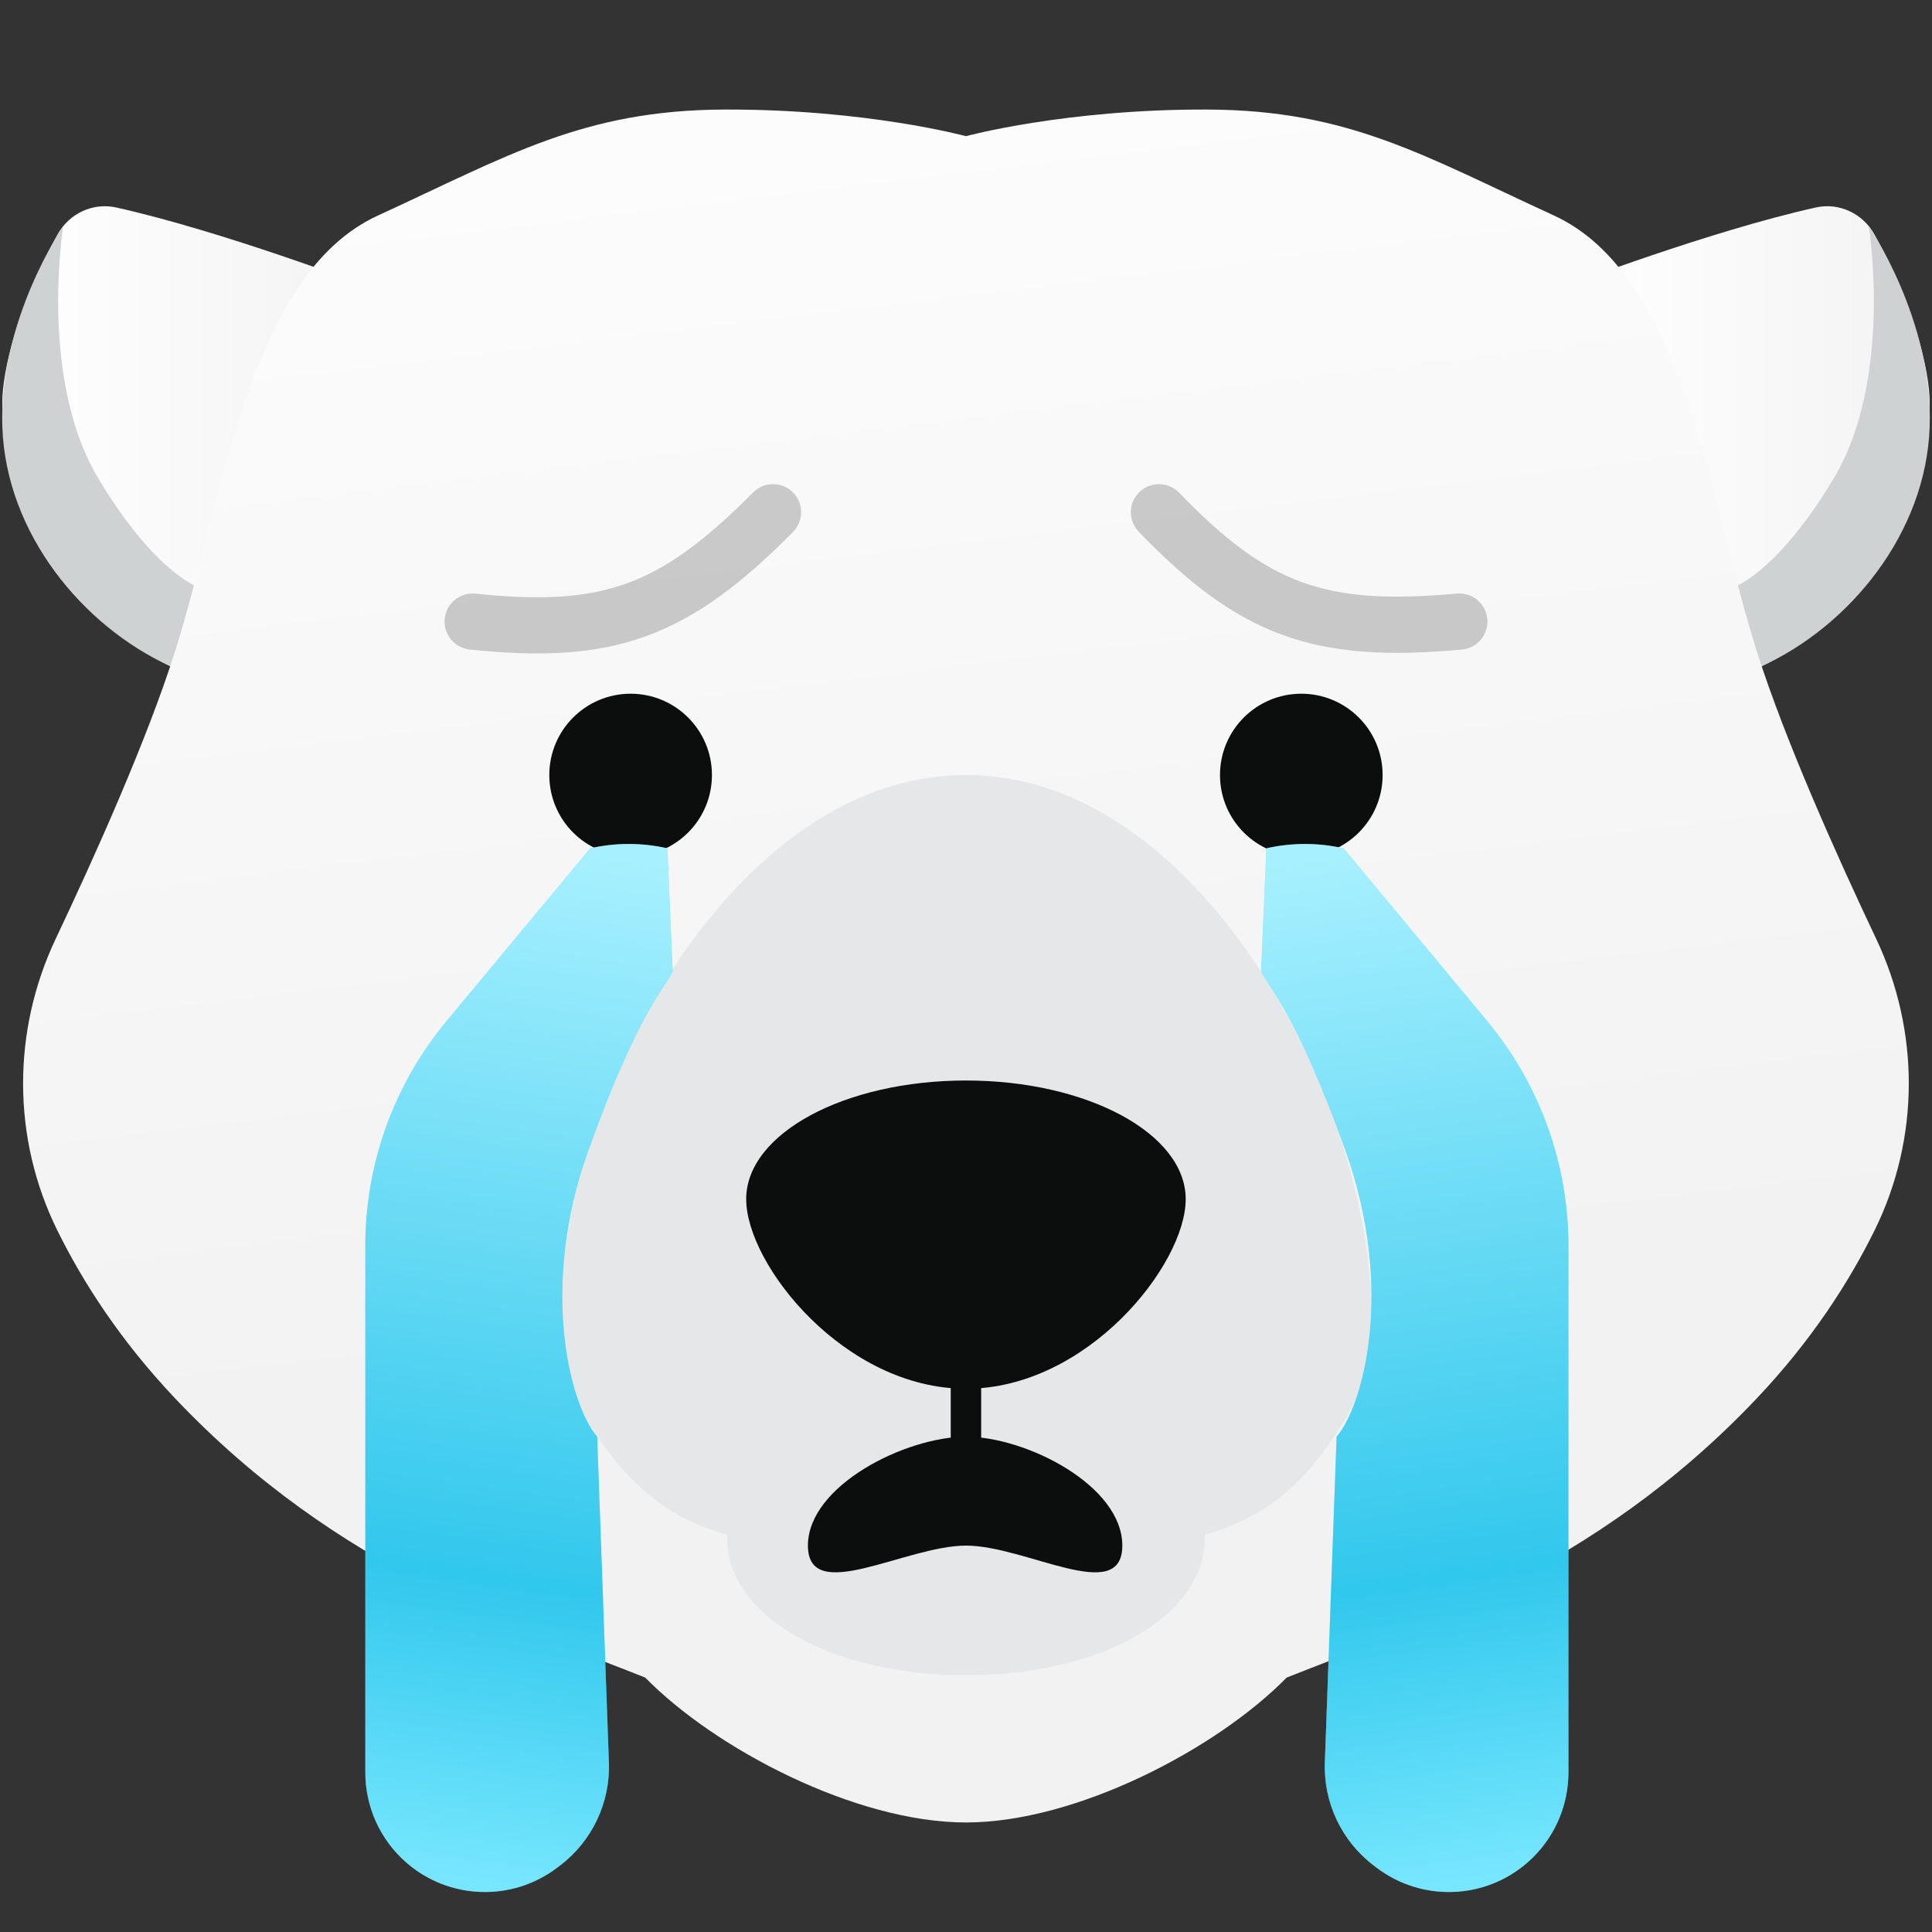 <svg width="550" height="550" viewBox="0 0 550 550" fill="none" xmlns="http://www.w3.org/2000/svg">
<rect x="0" y="0" width="550" height="550" fill="#333333" stroke="none"/>
<path d="M445.675 81.446C445.675 81.446 486.565 65.826 516.925 59.066C523.575 57.586 530.325 60.796 533.615 66.756C544.975 87.346 549.335 105.566 549.335 114.636C549.335 175.866 491.675 193.836 491.675 193.836L445.665 81.436L445.675 81.446Z" fill="white"/>
<g opacity="0.05">
<path d="M445.675 81.446C445.675 81.446 486.565 65.826 516.925 59.066C523.575 57.586 530.325 60.796 533.615 66.756C544.975 87.346 549.335 105.566 549.335 114.636C549.335 175.866 491.675 193.836 491.675 193.836L445.665 81.436L445.675 81.446Z" fill="url(#paint0_linear_111_673)"/>
</g>
<path d="M501.515 189.666L492.375 167.666C492.375 167.666 505.225 164.336 522.115 136.016C539.005 107.696 532.005 64.386 532.005 64.386C532.005 64.386 550.375 91.036 549.335 121.496C548.295 151.956 526.355 178.336 501.505 189.656L501.515 189.666Z" fill="#CFD2D2"/>
<path d="M104.325 81.446C104.325 81.446 63.435 65.826 33.075 59.066C26.425 57.586 19.675 60.796 16.385 66.756C5.015 87.346 0.655 105.566 0.655 114.636C0.655 175.866 58.315 193.836 58.315 193.836L104.325 81.436V81.446Z" fill="white"/>
<g opacity="0.05">
<path d="M104.325 81.446C104.325 81.446 63.435 65.826 33.075 59.066C26.425 57.586 19.675 60.796 16.385 66.756C5.015 87.346 0.655 105.566 0.655 114.636C0.655 175.866 58.315 193.836 58.315 193.836L104.325 81.436V81.446Z" fill="url(#paint1_linear_111_673)"/>
</g>
<path d="M48.485 189.666L57.625 167.666C57.625 167.666 44.775 164.336 27.885 136.016C10.995 107.696 17.995 64.386 17.995 64.386C17.995 64.386 -0.375 91.036 0.665 121.496C1.705 151.956 23.645 178.336 48.495 189.656L48.485 189.666Z" fill="#CFD2D2"/>
<path d="M500.175 185.566C486.195 141.456 479.205 78.236 442.325 61.326C405.445 44.416 384.035 31.326 343.705 31.186C303.375 31.046 274.985 38.766 274.985 38.766C274.985 38.766 246.595 31.046 206.265 31.186C165.935 31.326 144.535 44.416 107.645 61.326C70.765 78.236 63.775 141.456 49.795 185.566C41.875 210.566 27.135 243.466 15.855 267.276C3.415 293.536 3.425 324.046 16.255 350.126C23.545 364.936 34.205 381.546 49.795 398.026C96.385 447.276 148.745 463.606 183.695 477.576C203.495 497.796 243.485 518.816 274.985 518.816C306.485 518.816 346.475 497.796 366.275 477.576C401.215 463.606 453.585 447.276 500.175 398.026C515.765 381.546 526.425 364.936 533.715 350.126C546.545 324.046 546.555 293.546 534.115 267.276C522.835 243.466 508.105 210.566 500.175 185.566Z" fill="white"/>
<path opacity="0.05" d="M500.212 185.566C486.232 141.456 479.242 78.236 442.362 61.326C405.482 44.416 384.072 31.326 343.742 31.186C303.412 31.046 275.022 38.766 275.022 38.766C275.022 38.766 246.632 31.046 206.302 31.186C165.972 31.326 144.572 44.416 107.682 61.326C70.802 78.236 63.812 141.456 49.832 185.566C41.912 210.566 27.172 243.466 15.892 267.276C3.452 293.536 3.462 324.046 16.292 350.126C23.582 364.936 34.242 381.546 49.832 398.026C96.422 447.276 148.782 463.606 183.732 477.576C203.532 497.796 243.522 518.816 275.022 518.816C306.522 518.816 346.512 497.796 366.312 477.576C401.252 463.606 453.622 447.276 500.212 398.026C515.802 381.546 526.462 364.936 533.752 350.126C546.582 324.046 546.592 293.546 534.152 267.276C522.872 243.466 508.142 210.566 500.212 185.566Z" fill="url(#paint2_linear_111_673)"/>
<path d="M274.985 220.636C193.405 220.636 140.885 358.386 165.985 402.206C191.075 446.016 221.635 440.196 274.985 440.196C328.335 440.196 358.895 446.016 383.985 402.206C409.075 358.396 356.565 220.636 274.985 220.636Z" fill="#E5E7E8"/>
<path d="M337.545 341.376C337.545 360.036 309.535 395.346 274.985 395.346C240.435 395.346 212.425 360.036 212.425 341.376C212.425 322.716 240.435 307.596 274.985 307.596C309.535 307.596 337.545 322.716 337.545 341.376Z" fill="#0C0D0D"/>
<path d="M342.985 438.056C342.985 459.496 314.545 476.886 274.995 476.886C235.445 476.886 207.005 459.506 207.005 438.056C207.005 416.606 237.445 399.226 274.995 399.226C312.545 399.226 342.985 416.606 342.985 438.056Z" fill="#E5E7E8"/>
<path d="M274.985 435.786C272.595 435.786 270.655 433.846 270.655 431.456V383.316C270.655 380.926 272.595 378.986 274.985 378.986C277.375 378.986 279.315 380.926 279.315 383.316V431.456C279.315 433.846 277.375 435.786 274.985 435.786Z" fill="#0C0D0D"/>
<path d="M370.455 243.786C383.241 243.786 393.605 233.421 393.605 220.636C393.605 207.851 383.241 197.486 370.455 197.486C357.67 197.486 347.305 207.851 347.305 220.636C347.305 233.421 357.67 243.786 370.455 243.786Z" fill="#0C0D0D"/>
<path d="M179.525 243.786C192.31 243.786 202.675 233.421 202.675 220.636C202.675 207.851 192.31 197.486 179.525 197.486C166.74 197.486 156.375 207.851 156.375 220.636C156.375 233.421 166.74 243.786 179.525 243.786Z" fill="#0C0D0D"/>
<path d="M415.442 176.947C375.541 180.617 356.854 173.714 329.93 145.824" stroke="#0C0D0D" stroke-opacity="0.2" stroke-width="16" stroke-linecap="round"/>
<path d="M220.069 145.824C191.862 174.283 173.11 181.007 134.557 176.947" stroke="#0C0D0D" stroke-opacity="0.2" stroke-width="16" stroke-linecap="round"/>
<path d="M275 440C292.121 440 319.5 457.121 319.5 440C319.5 422.879 292.121 409 275 409C257.879 409 230 422.879 230 440C230 457.121 257.879 440 275 440Z" fill="#0C0D0D"/>
<path d="M423.404 290.713L382.5 241.5C375.259 239.854 367.741 239.854 360.5 241.5L359 276.5C360.5 280.5 368.394 286.811 383 327.5C397 366.5 388.333 399.833 380.5 409L377.159 501.719C376.746 513.181 381.932 524.129 391.064 531.069L391.865 531.677C404.746 541.467 422.739 540.837 434.904 530.169C442.274 523.706 446.5 514.379 446.5 504.577V354.633C446.5 331.283 438.329 308.669 423.404 290.713Z" fill="#62E2FE"/>
<path d="M423.404 290.713L382.5 241.5C375.259 239.854 367.741 239.854 360.5 241.5L359 276.5C360.5 280.5 368.394 286.811 383 327.5C397 366.5 388.333 399.833 380.5 409L377.159 501.719C376.746 513.181 381.932 524.129 391.064 531.069L391.865 531.677C404.746 541.467 422.739 540.837 434.904 530.169C442.274 523.706 446.5 514.379 446.5 504.577V354.633C446.5 331.283 438.329 308.669 423.404 290.713Z" fill="url(#paint3_linear_111_673)" fill-opacity="0.5"/>
<path d="M127.096 290.713L168 241.5C175.241 239.854 182.759 239.854 190 241.5L191.5 276.5C190 280.5 182.106 286.811 167.5 327.5C153.5 366.5 162.167 399.833 170 409L173.341 501.719C173.754 513.181 168.568 524.129 159.436 531.069L158.635 531.677C145.754 541.467 127.761 540.837 115.596 530.169C108.226 523.706 104 514.379 104 504.577V354.633C104 331.283 112.171 308.669 127.096 290.713Z" fill="#62E2FE"/>
<path d="M127.096 290.713L168 241.5C175.241 239.854 182.759 239.854 190 241.5L191.5 276.5C190 280.5 182.106 286.811 167.5 327.5C153.5 366.5 162.167 399.833 170 409L173.341 501.719C173.754 513.181 168.568 524.129 159.436 531.069L158.635 531.677C145.754 541.467 127.761 540.837 115.596 530.169C108.226 523.706 104 514.379 104 504.577V354.633C104 331.283 112.171 308.669 127.096 290.713Z" fill="url(#paint4_linear_111_673)" fill-opacity="0.5"/>
<defs>
<linearGradient id="paint0_linear_111_673" x1="445.675" y1="126.276" x2="549.335" y2="126.276" gradientUnits="userSpaceOnUse">
<stop stop-opacity="0"/>
<stop offset="1"/>
</linearGradient>
<linearGradient id="paint1_linear_111_673" x1="0.655" y1="126.276" x2="104.325" y2="126.276" gradientUnits="userSpaceOnUse">
<stop stop-opacity="0"/>
<stop offset="1"/>
</linearGradient>
<linearGradient id="paint2_linear_111_673" x1="229.642" y1="-68.264" x2="282.742" y2="372.476" gradientUnits="userSpaceOnUse">
<stop stop-opacity="0"/>
<stop offset="1"/>
</linearGradient>
<linearGradient id="paint3_linear_111_673" x1="378" y1="245" x2="420" y2="535.5" gradientUnits="userSpaceOnUse">
<stop stop-color="#EBFEFF"/>
<stop offset="0.705" stop-color="#00ADDB"/>
<stop offset="1" stop-color="#8CECFF"/>
</linearGradient>
<linearGradient id="paint4_linear_111_673" x1="172.5" y1="245" x2="130.5" y2="535.5" gradientUnits="userSpaceOnUse">
<stop stop-color="#EBFEFF"/>
<stop offset="0.705" stop-color="#00ADDB"/>
<stop offset="1" stop-color="#8CECFF"/>
</linearGradient>
</defs>
</svg>
